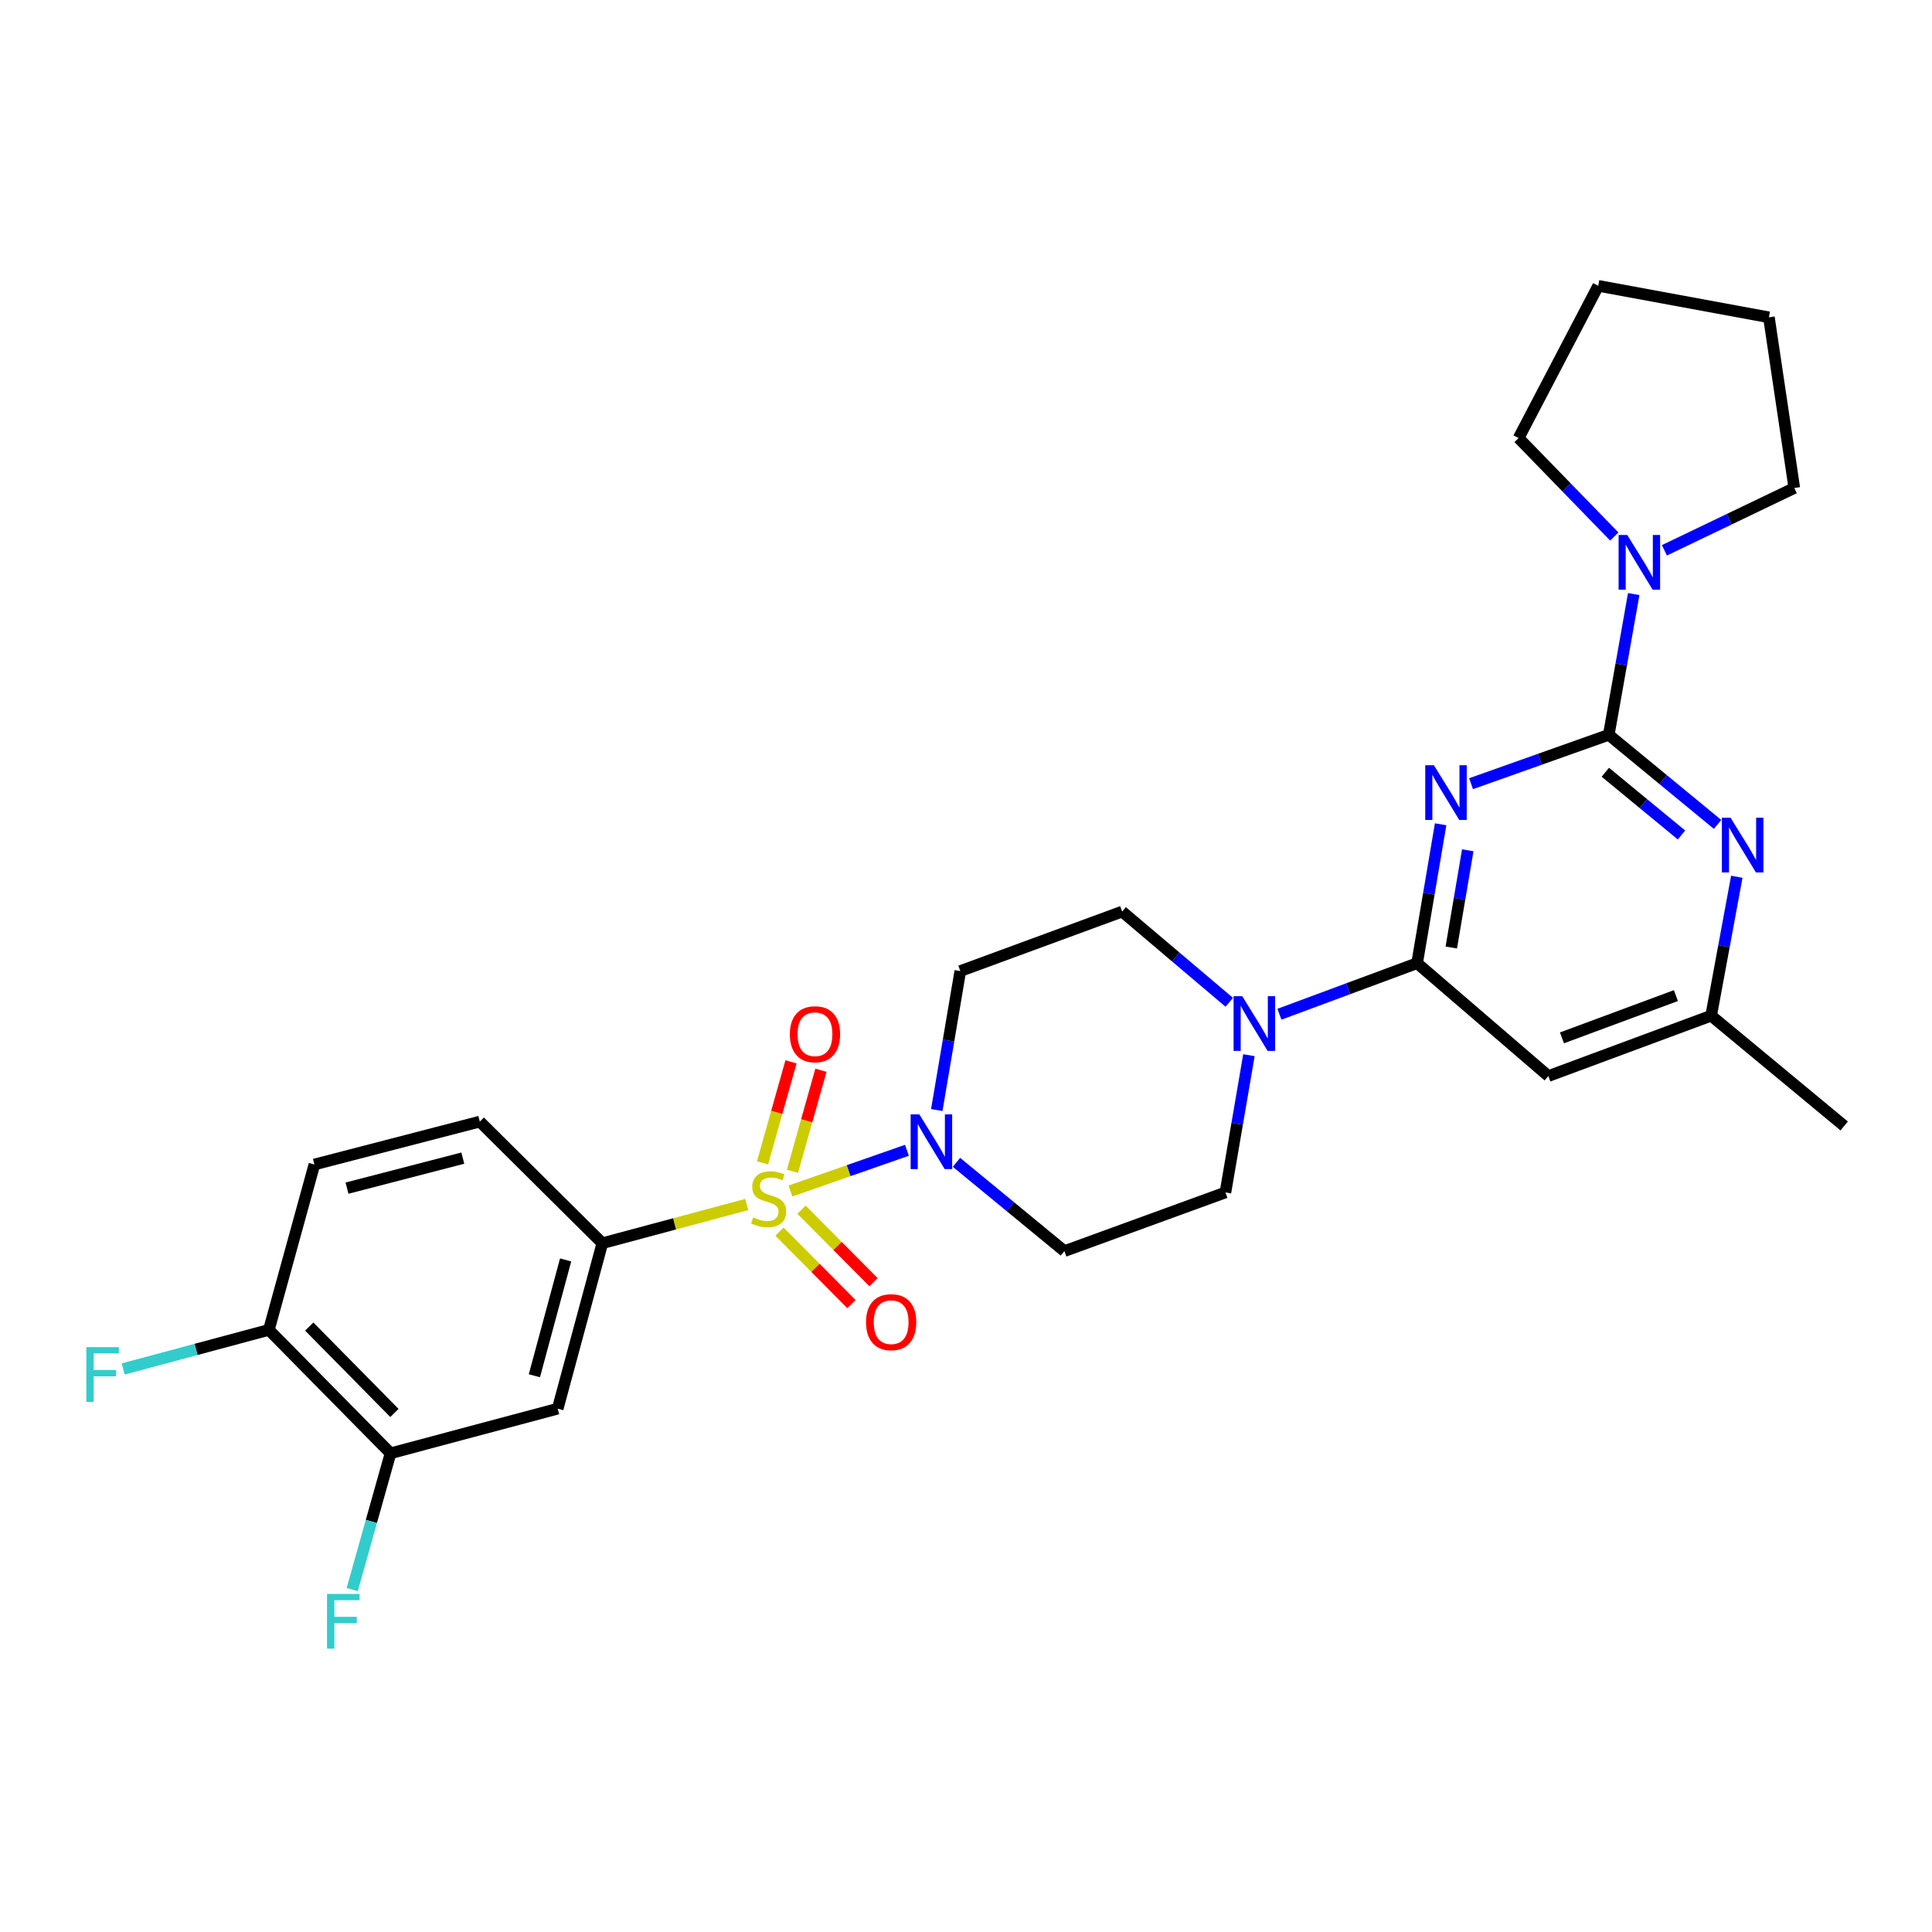 <?xml version='1.0' encoding='iso-8859-1'?>
<svg version='1.1' baseProfile='full'
              xmlns='http://www.w3.org/2000/svg'
                      xmlns:rdkit='http://www.rdkit.org/xml'
                      xmlns:xlink='http://www.w3.org/1999/xlink'
                  xml:space='preserve'
width='1000px' height='1000px' viewBox='0 0 1000 1000'>
<!-- END OF HEADER -->
<rect style='opacity:1.0;fill:#FFFFFF;stroke:none' width='1000' height='1000' x='0' y='0'> </rect>
<path class='bond-3' d='M 409.146,616.458 L 439.285,605.923' style='fill:none;fill-rule:evenodd;stroke:#CCCC00;stroke-width:6px;stroke-linecap:butt;stroke-linejoin:miter;stroke-opacity:1' />
<path class='bond-3' d='M 439.285,605.923 L 469.424,595.387' style='fill:none;fill-rule:evenodd;stroke:#0000FF;stroke-width:6px;stroke-linecap:butt;stroke-linejoin:miter;stroke-opacity:1' />
<path class='bond-4' d='M 386.526,623.445 L 349.146,633.469' style='fill:none;fill-rule:evenodd;stroke:#CCCC00;stroke-width:6px;stroke-linecap:butt;stroke-linejoin:miter;stroke-opacity:1' />
<path class='bond-4' d='M 349.146,633.469 L 311.767,643.494' style='fill:none;fill-rule:evenodd;stroke:#000000;stroke-width:6px;stroke-linecap:butt;stroke-linejoin:miter;stroke-opacity:1' />
<path class='bond-11' d='M 403.456,637.49 L 422.079,656.242' style='fill:none;fill-rule:evenodd;stroke:#CCCC00;stroke-width:6px;stroke-linecap:butt;stroke-linejoin:miter;stroke-opacity:1' />
<path class='bond-11' d='M 422.079,656.242 L 440.702,674.993' style='fill:none;fill-rule:evenodd;stroke:#FF0000;stroke-width:6px;stroke-linecap:butt;stroke-linejoin:miter;stroke-opacity:1' />
<path class='bond-11' d='M 414.873,626.152 L 433.496,644.903' style='fill:none;fill-rule:evenodd;stroke:#CCCC00;stroke-width:6px;stroke-linecap:butt;stroke-linejoin:miter;stroke-opacity:1' />
<path class='bond-11' d='M 433.496,644.903 L 452.118,663.655' style='fill:none;fill-rule:evenodd;stroke:#FF0000;stroke-width:6px;stroke-linecap:butt;stroke-linejoin:miter;stroke-opacity:1' />
<path class='bond-12' d='M 410.179,606.262 L 417.544,580.115' style='fill:none;fill-rule:evenodd;stroke:#CCCC00;stroke-width:6px;stroke-linecap:butt;stroke-linejoin:miter;stroke-opacity:1' />
<path class='bond-12' d='M 417.544,580.115 L 424.909,553.968' style='fill:none;fill-rule:evenodd;stroke:#FF0000;stroke-width:6px;stroke-linecap:butt;stroke-linejoin:miter;stroke-opacity:1' />
<path class='bond-12' d='M 394.691,601.899 L 402.056,575.752' style='fill:none;fill-rule:evenodd;stroke:#CCCC00;stroke-width:6px;stroke-linecap:butt;stroke-linejoin:miter;stroke-opacity:1' />
<path class='bond-12' d='M 402.056,575.752 L 409.422,549.606' style='fill:none;fill-rule:evenodd;stroke:#FF0000;stroke-width:6px;stroke-linecap:butt;stroke-linejoin:miter;stroke-opacity:1' />
<path class='bond-0' d='M 745.665,426.64 L 739.58,462.587' style='fill:none;fill-rule:evenodd;stroke:#0000FF;stroke-width:6px;stroke-linecap:butt;stroke-linejoin:miter;stroke-opacity:1' />
<path class='bond-0' d='M 739.58,462.587 L 733.495,498.534' style='fill:none;fill-rule:evenodd;stroke:#000000;stroke-width:6px;stroke-linecap:butt;stroke-linejoin:miter;stroke-opacity:1' />
<path class='bond-0' d='M 759.705,440.11 L 755.445,465.273' style='fill:none;fill-rule:evenodd;stroke:#0000FF;stroke-width:6px;stroke-linecap:butt;stroke-linejoin:miter;stroke-opacity:1' />
<path class='bond-0' d='M 755.445,465.273 L 751.186,490.436' style='fill:none;fill-rule:evenodd;stroke:#000000;stroke-width:6px;stroke-linecap:butt;stroke-linejoin:miter;stroke-opacity:1' />
<path class='bond-1' d='M 761.416,405.636 L 797.055,392.988' style='fill:none;fill-rule:evenodd;stroke:#0000FF;stroke-width:6px;stroke-linecap:butt;stroke-linejoin:miter;stroke-opacity:1' />
<path class='bond-1' d='M 797.055,392.988 L 832.694,380.339' style='fill:none;fill-rule:evenodd;stroke:#000000;stroke-width:6px;stroke-linecap:butt;stroke-linejoin:miter;stroke-opacity:1' />
<path class='bond-7' d='M 832.694,380.339 L 839.153,343.914' style='fill:none;fill-rule:evenodd;stroke:#000000;stroke-width:6px;stroke-linecap:butt;stroke-linejoin:miter;stroke-opacity:1' />
<path class='bond-7' d='M 839.153,343.914 L 845.613,307.489' style='fill:none;fill-rule:evenodd;stroke:#0000FF;stroke-width:6px;stroke-linecap:butt;stroke-linejoin:miter;stroke-opacity:1' />
<path class='bond-30' d='M 832.694,380.339 L 860.851,403.527' style='fill:none;fill-rule:evenodd;stroke:#000000;stroke-width:6px;stroke-linecap:butt;stroke-linejoin:miter;stroke-opacity:1' />
<path class='bond-30' d='M 860.851,403.527 L 889.007,426.715' style='fill:none;fill-rule:evenodd;stroke:#0000FF;stroke-width:6px;stroke-linecap:butt;stroke-linejoin:miter;stroke-opacity:1' />
<path class='bond-30' d='M 830.912,399.716 L 850.622,415.948' style='fill:none;fill-rule:evenodd;stroke:#000000;stroke-width:6px;stroke-linecap:butt;stroke-linejoin:miter;stroke-opacity:1' />
<path class='bond-30' d='M 850.622,415.948 L 870.331,432.179' style='fill:none;fill-rule:evenodd;stroke:#0000FF;stroke-width:6px;stroke-linecap:butt;stroke-linejoin:miter;stroke-opacity:1' />
<path class='bond-2' d='M 733.495,498.534 L 697.862,511.752' style='fill:none;fill-rule:evenodd;stroke:#000000;stroke-width:6px;stroke-linecap:butt;stroke-linejoin:miter;stroke-opacity:1' />
<path class='bond-2' d='M 697.862,511.752 L 662.229,524.969' style='fill:none;fill-rule:evenodd;stroke:#0000FF;stroke-width:6px;stroke-linecap:butt;stroke-linejoin:miter;stroke-opacity:1' />
<path class='bond-8' d='M 733.495,498.534 L 801.425,556.97' style='fill:none;fill-rule:evenodd;stroke:#000000;stroke-width:6px;stroke-linecap:butt;stroke-linejoin:miter;stroke-opacity:1' />
<path class='bond-13' d='M 484.872,574.558 L 490.962,538.589' style='fill:none;fill-rule:evenodd;stroke:#0000FF;stroke-width:6px;stroke-linecap:butt;stroke-linejoin:miter;stroke-opacity:1' />
<path class='bond-13' d='M 490.962,538.589 L 497.051,502.62' style='fill:none;fill-rule:evenodd;stroke:#000000;stroke-width:6px;stroke-linecap:butt;stroke-linejoin:miter;stroke-opacity:1' />
<path class='bond-14' d='M 495.064,601.625 L 522.996,624.602' style='fill:none;fill-rule:evenodd;stroke:#0000FF;stroke-width:6px;stroke-linecap:butt;stroke-linejoin:miter;stroke-opacity:1' />
<path class='bond-14' d='M 522.996,624.602 L 550.928,647.579' style='fill:none;fill-rule:evenodd;stroke:#000000;stroke-width:6px;stroke-linecap:butt;stroke-linejoin:miter;stroke-opacity:1' />
<path class='bond-9' d='M 311.767,643.494 L 288.667,729.123' style='fill:none;fill-rule:evenodd;stroke:#000000;stroke-width:6px;stroke-linecap:butt;stroke-linejoin:miter;stroke-opacity:1' />
<path class='bond-9' d='M 292.766,652.147 L 276.597,712.088' style='fill:none;fill-rule:evenodd;stroke:#000000;stroke-width:6px;stroke-linecap:butt;stroke-linejoin:miter;stroke-opacity:1' />
<path class='bond-19' d='M 311.767,643.494 L 248.351,580.534' style='fill:none;fill-rule:evenodd;stroke:#000000;stroke-width:6px;stroke-linecap:butt;stroke-linejoin:miter;stroke-opacity:1' />
<path class='bond-5' d='M 898.962,453.813 L 892.324,489.766' style='fill:none;fill-rule:evenodd;stroke:#0000FF;stroke-width:6px;stroke-linecap:butt;stroke-linejoin:miter;stroke-opacity:1' />
<path class='bond-5' d='M 892.324,489.766 L 885.686,525.719' style='fill:none;fill-rule:evenodd;stroke:#000000;stroke-width:6px;stroke-linecap:butt;stroke-linejoin:miter;stroke-opacity:1' />
<path class='bond-6' d='M 646.439,546.163 L 640.358,581.688' style='fill:none;fill-rule:evenodd;stroke:#0000FF;stroke-width:6px;stroke-linecap:butt;stroke-linejoin:miter;stroke-opacity:1' />
<path class='bond-6' d='M 640.358,581.688 L 634.278,617.212' style='fill:none;fill-rule:evenodd;stroke:#000000;stroke-width:6px;stroke-linecap:butt;stroke-linejoin:miter;stroke-opacity:1' />
<path class='bond-28' d='M 636.261,518.789 L 608.545,495.311' style='fill:none;fill-rule:evenodd;stroke:#0000FF;stroke-width:6px;stroke-linecap:butt;stroke-linejoin:miter;stroke-opacity:1' />
<path class='bond-28' d='M 608.545,495.311 L 580.83,471.833' style='fill:none;fill-rule:evenodd;stroke:#000000;stroke-width:6px;stroke-linecap:butt;stroke-linejoin:miter;stroke-opacity:1' />
<path class='bond-23' d='M 835.543,277.7 L 810.787,252.218' style='fill:none;fill-rule:evenodd;stroke:#0000FF;stroke-width:6px;stroke-linecap:butt;stroke-linejoin:miter;stroke-opacity:1' />
<path class='bond-23' d='M 810.787,252.218 L 786.031,226.736' style='fill:none;fill-rule:evenodd;stroke:#000000;stroke-width:6px;stroke-linecap:butt;stroke-linejoin:miter;stroke-opacity:1' />
<path class='bond-24' d='M 861.489,284.844 L 895.109,268.716' style='fill:none;fill-rule:evenodd;stroke:#0000FF;stroke-width:6px;stroke-linecap:butt;stroke-linejoin:miter;stroke-opacity:1' />
<path class='bond-24' d='M 895.109,268.716 L 928.729,252.588' style='fill:none;fill-rule:evenodd;stroke:#000000;stroke-width:6px;stroke-linecap:butt;stroke-linejoin:miter;stroke-opacity:1' />
<path class='bond-15' d='M 801.425,556.97 L 885.686,525.719' style='fill:none;fill-rule:evenodd;stroke:#000000;stroke-width:6px;stroke-linecap:butt;stroke-linejoin:miter;stroke-opacity:1' />
<path class='bond-15' d='M 808.468,537.196 L 867.452,515.32' style='fill:none;fill-rule:evenodd;stroke:#000000;stroke-width:6px;stroke-linecap:butt;stroke-linejoin:miter;stroke-opacity:1' />
<path class='bond-10' d='M 288.667,729.123 L 202.144,752.222' style='fill:none;fill-rule:evenodd;stroke:#000000;stroke-width:6px;stroke-linecap:butt;stroke-linejoin:miter;stroke-opacity:1' />
<path class='bond-21' d='M 202.144,752.222 L 192.224,787.494' style='fill:none;fill-rule:evenodd;stroke:#000000;stroke-width:6px;stroke-linecap:butt;stroke-linejoin:miter;stroke-opacity:1' />
<path class='bond-21' d='M 192.224,787.494 L 182.304,822.765' style='fill:none;fill-rule:evenodd;stroke:#33CCCC;stroke-width:6px;stroke-linecap:butt;stroke-linejoin:miter;stroke-opacity:1' />
<path class='bond-29' d='M 202.144,752.222 L 139.167,688.342' style='fill:none;fill-rule:evenodd;stroke:#000000;stroke-width:6px;stroke-linecap:butt;stroke-linejoin:miter;stroke-opacity:1' />
<path class='bond-29' d='M 204.156,731.344 L 160.072,686.627' style='fill:none;fill-rule:evenodd;stroke:#000000;stroke-width:6px;stroke-linecap:butt;stroke-linejoin:miter;stroke-opacity:1' />
<path class='bond-16' d='M 497.051,502.62 L 580.83,471.833' style='fill:none;fill-rule:evenodd;stroke:#000000;stroke-width:6px;stroke-linecap:butt;stroke-linejoin:miter;stroke-opacity:1' />
<path class='bond-17' d='M 550.928,647.579 L 634.278,617.212' style='fill:none;fill-rule:evenodd;stroke:#000000;stroke-width:6px;stroke-linecap:butt;stroke-linejoin:miter;stroke-opacity:1' />
<path class='bond-25' d='M 885.686,525.719 L 954.545,582.796' style='fill:none;fill-rule:evenodd;stroke:#000000;stroke-width:6px;stroke-linecap:butt;stroke-linejoin:miter;stroke-opacity:1' />
<path class='bond-18' d='M 139.167,688.342 L 162.731,602.74' style='fill:none;fill-rule:evenodd;stroke:#000000;stroke-width:6px;stroke-linecap:butt;stroke-linejoin:miter;stroke-opacity:1' />
<path class='bond-22' d='M 139.167,688.342 L 101.462,698.463' style='fill:none;fill-rule:evenodd;stroke:#000000;stroke-width:6px;stroke-linecap:butt;stroke-linejoin:miter;stroke-opacity:1' />
<path class='bond-22' d='M 101.462,698.463 L 63.756,708.583' style='fill:none;fill-rule:evenodd;stroke:#33CCCC;stroke-width:6px;stroke-linecap:butt;stroke-linejoin:miter;stroke-opacity:1' />
<path class='bond-20' d='M 248.351,580.534 L 162.731,602.74' style='fill:none;fill-rule:evenodd;stroke:#000000;stroke-width:6px;stroke-linecap:butt;stroke-linejoin:miter;stroke-opacity:1' />
<path class='bond-20' d='M 239.548,599.441 L 179.613,614.984' style='fill:none;fill-rule:evenodd;stroke:#000000;stroke-width:6px;stroke-linecap:butt;stroke-linejoin:miter;stroke-opacity:1' />
<path class='bond-27' d='M 786.031,226.736 L 827.241,147.945' style='fill:none;fill-rule:evenodd;stroke:#000000;stroke-width:6px;stroke-linecap:butt;stroke-linejoin:miter;stroke-opacity:1' />
<path class='bond-26' d='M 928.729,252.588 L 915.588,164.241' style='fill:none;fill-rule:evenodd;stroke:#000000;stroke-width:6px;stroke-linecap:butt;stroke-linejoin:miter;stroke-opacity:1' />
<path class='bond-31' d='M 915.588,164.241 L 827.241,147.945' style='fill:none;fill-rule:evenodd;stroke:#000000;stroke-width:6px;stroke-linecap:butt;stroke-linejoin:miter;stroke-opacity:1' />
<path  class='atom-0' d='M 389.834 630.132
Q 390.154 630.252, 391.474 630.812
Q 392.794 631.372, 394.234 631.732
Q 395.714 632.052, 397.154 632.052
Q 399.834 632.052, 401.394 630.772
Q 402.954 629.452, 402.954 627.172
Q 402.954 625.612, 402.154 624.652
Q 401.394 623.692, 400.194 623.172
Q 398.994 622.652, 396.994 622.052
Q 394.474 621.292, 392.954 620.572
Q 391.474 619.852, 390.394 618.332
Q 389.354 616.812, 389.354 614.252
Q 389.354 610.692, 391.754 608.492
Q 394.194 606.292, 398.994 606.292
Q 402.274 606.292, 405.994 607.852
L 405.074 610.932
Q 401.674 609.532, 399.114 609.532
Q 396.354 609.532, 394.834 610.692
Q 393.314 611.812, 393.354 613.772
Q 393.354 615.292, 394.114 616.212
Q 394.914 617.132, 396.034 617.652
Q 397.194 618.172, 399.114 618.772
Q 401.674 619.572, 403.194 620.372
Q 404.714 621.172, 405.794 622.812
Q 406.914 624.412, 406.914 627.172
Q 406.914 631.092, 404.274 633.212
Q 401.674 635.292, 397.314 635.292
Q 394.794 635.292, 392.874 634.732
Q 390.994 634.212, 388.754 633.292
L 389.834 630.132
' fill='#CCCC00'/>
<path  class='atom-1' d='M 742.181 396.081
L 751.461 411.081
Q 752.381 412.561, 753.861 415.241
Q 755.341 417.921, 755.421 418.081
L 755.421 396.081
L 759.181 396.081
L 759.181 424.401
L 755.301 424.401
L 745.341 408.001
Q 744.181 406.081, 742.941 403.881
Q 741.741 401.681, 741.381 401.001
L 741.381 424.401
L 737.701 424.401
L 737.701 396.081
L 742.181 396.081
' fill='#0000FF'/>
<path  class='atom-4' d='M 475.836 576.798
L 485.116 591.798
Q 486.036 593.278, 487.516 595.958
Q 488.996 598.638, 489.076 598.798
L 489.076 576.798
L 492.836 576.798
L 492.836 605.118
L 488.956 605.118
L 478.996 588.718
Q 477.836 586.798, 476.596 584.598
Q 475.396 582.398, 475.036 581.718
L 475.036 605.118
L 471.356 605.118
L 471.356 576.798
L 475.836 576.798
' fill='#0000FF'/>
<path  class='atom-6' d='M 895.731 423.248
L 905.011 438.248
Q 905.931 439.728, 907.411 442.408
Q 908.891 445.088, 908.971 445.248
L 908.971 423.248
L 912.731 423.248
L 912.731 451.568
L 908.851 451.568
L 898.891 435.168
Q 897.731 433.248, 896.491 431.048
Q 895.291 428.848, 894.931 428.168
L 894.931 451.568
L 891.251 451.568
L 891.251 423.248
L 895.731 423.248
' fill='#0000FF'/>
<path  class='atom-7' d='M 642.982 515.626
L 652.262 530.626
Q 653.182 532.106, 654.662 534.786
Q 656.142 537.466, 656.222 537.626
L 656.222 515.626
L 659.982 515.626
L 659.982 543.946
L 656.102 543.946
L 646.142 527.546
Q 644.982 525.626, 643.742 523.426
Q 642.542 521.226, 642.182 520.546
L 642.182 543.946
L 638.502 543.946
L 638.502 515.626
L 642.982 515.626
' fill='#0000FF'/>
<path  class='atom-8' d='M 842.266 276.903
L 851.546 291.903
Q 852.466 293.383, 853.946 296.063
Q 855.426 298.743, 855.506 298.903
L 855.506 276.903
L 859.266 276.903
L 859.266 305.223
L 855.386 305.223
L 845.426 288.823
Q 844.266 286.903, 843.026 284.703
Q 841.826 282.503, 841.466 281.823
L 841.466 305.223
L 837.786 305.223
L 837.786 276.903
L 842.266 276.903
' fill='#0000FF'/>
<path  class='atom-12' d='M 448.258 684.355
Q 448.258 677.555, 451.618 673.755
Q 454.978 669.955, 461.258 669.955
Q 467.538 669.955, 470.898 673.755
Q 474.258 677.555, 474.258 684.355
Q 474.258 691.235, 470.858 695.155
Q 467.458 699.035, 461.258 699.035
Q 455.018 699.035, 451.618 695.155
Q 448.258 691.275, 448.258 684.355
M 461.258 695.835
Q 465.578 695.835, 467.898 692.955
Q 470.258 690.035, 470.258 684.355
Q 470.258 678.795, 467.898 675.995
Q 465.578 673.155, 461.258 673.155
Q 456.938 673.155, 454.578 675.955
Q 452.258 678.755, 452.258 684.355
Q 452.258 690.075, 454.578 692.955
Q 456.938 695.835, 461.258 695.835
' fill='#FF0000'/>
<path  class='atom-13' d='M 408.827 535.319
Q 408.827 528.519, 412.187 524.719
Q 415.547 520.919, 421.827 520.919
Q 428.107 520.919, 431.467 524.719
Q 434.827 528.519, 434.827 535.319
Q 434.827 542.199, 431.427 546.119
Q 428.027 549.999, 421.827 549.999
Q 415.587 549.999, 412.187 546.119
Q 408.827 542.239, 408.827 535.319
M 421.827 546.799
Q 426.147 546.799, 428.467 543.919
Q 430.827 540.999, 430.827 535.319
Q 430.827 529.759, 428.467 526.959
Q 426.147 524.119, 421.827 524.119
Q 417.507 524.119, 415.147 526.919
Q 412.827 529.719, 412.827 535.319
Q 412.827 541.039, 415.147 543.919
Q 417.507 546.799, 421.827 546.799
' fill='#FF0000'/>
<path  class='atom-22' d='M 169.266 825.023
L 186.106 825.023
L 186.106 828.263
L 173.066 828.263
L 173.066 836.863
L 184.666 836.863
L 184.666 840.143
L 173.066 840.143
L 173.066 853.343
L 169.266 853.343
L 169.266 825.023
' fill='#33CCCC'/>
<path  class='atom-23' d='M 44.689 697.281
L 61.529 697.281
L 61.529 700.521
L 48.489 700.521
L 48.489 709.121
L 60.089 709.121
L 60.089 712.401
L 48.489 712.401
L 48.489 725.601
L 44.689 725.601
L 44.689 697.281
' fill='#33CCCC'/>
</svg>
